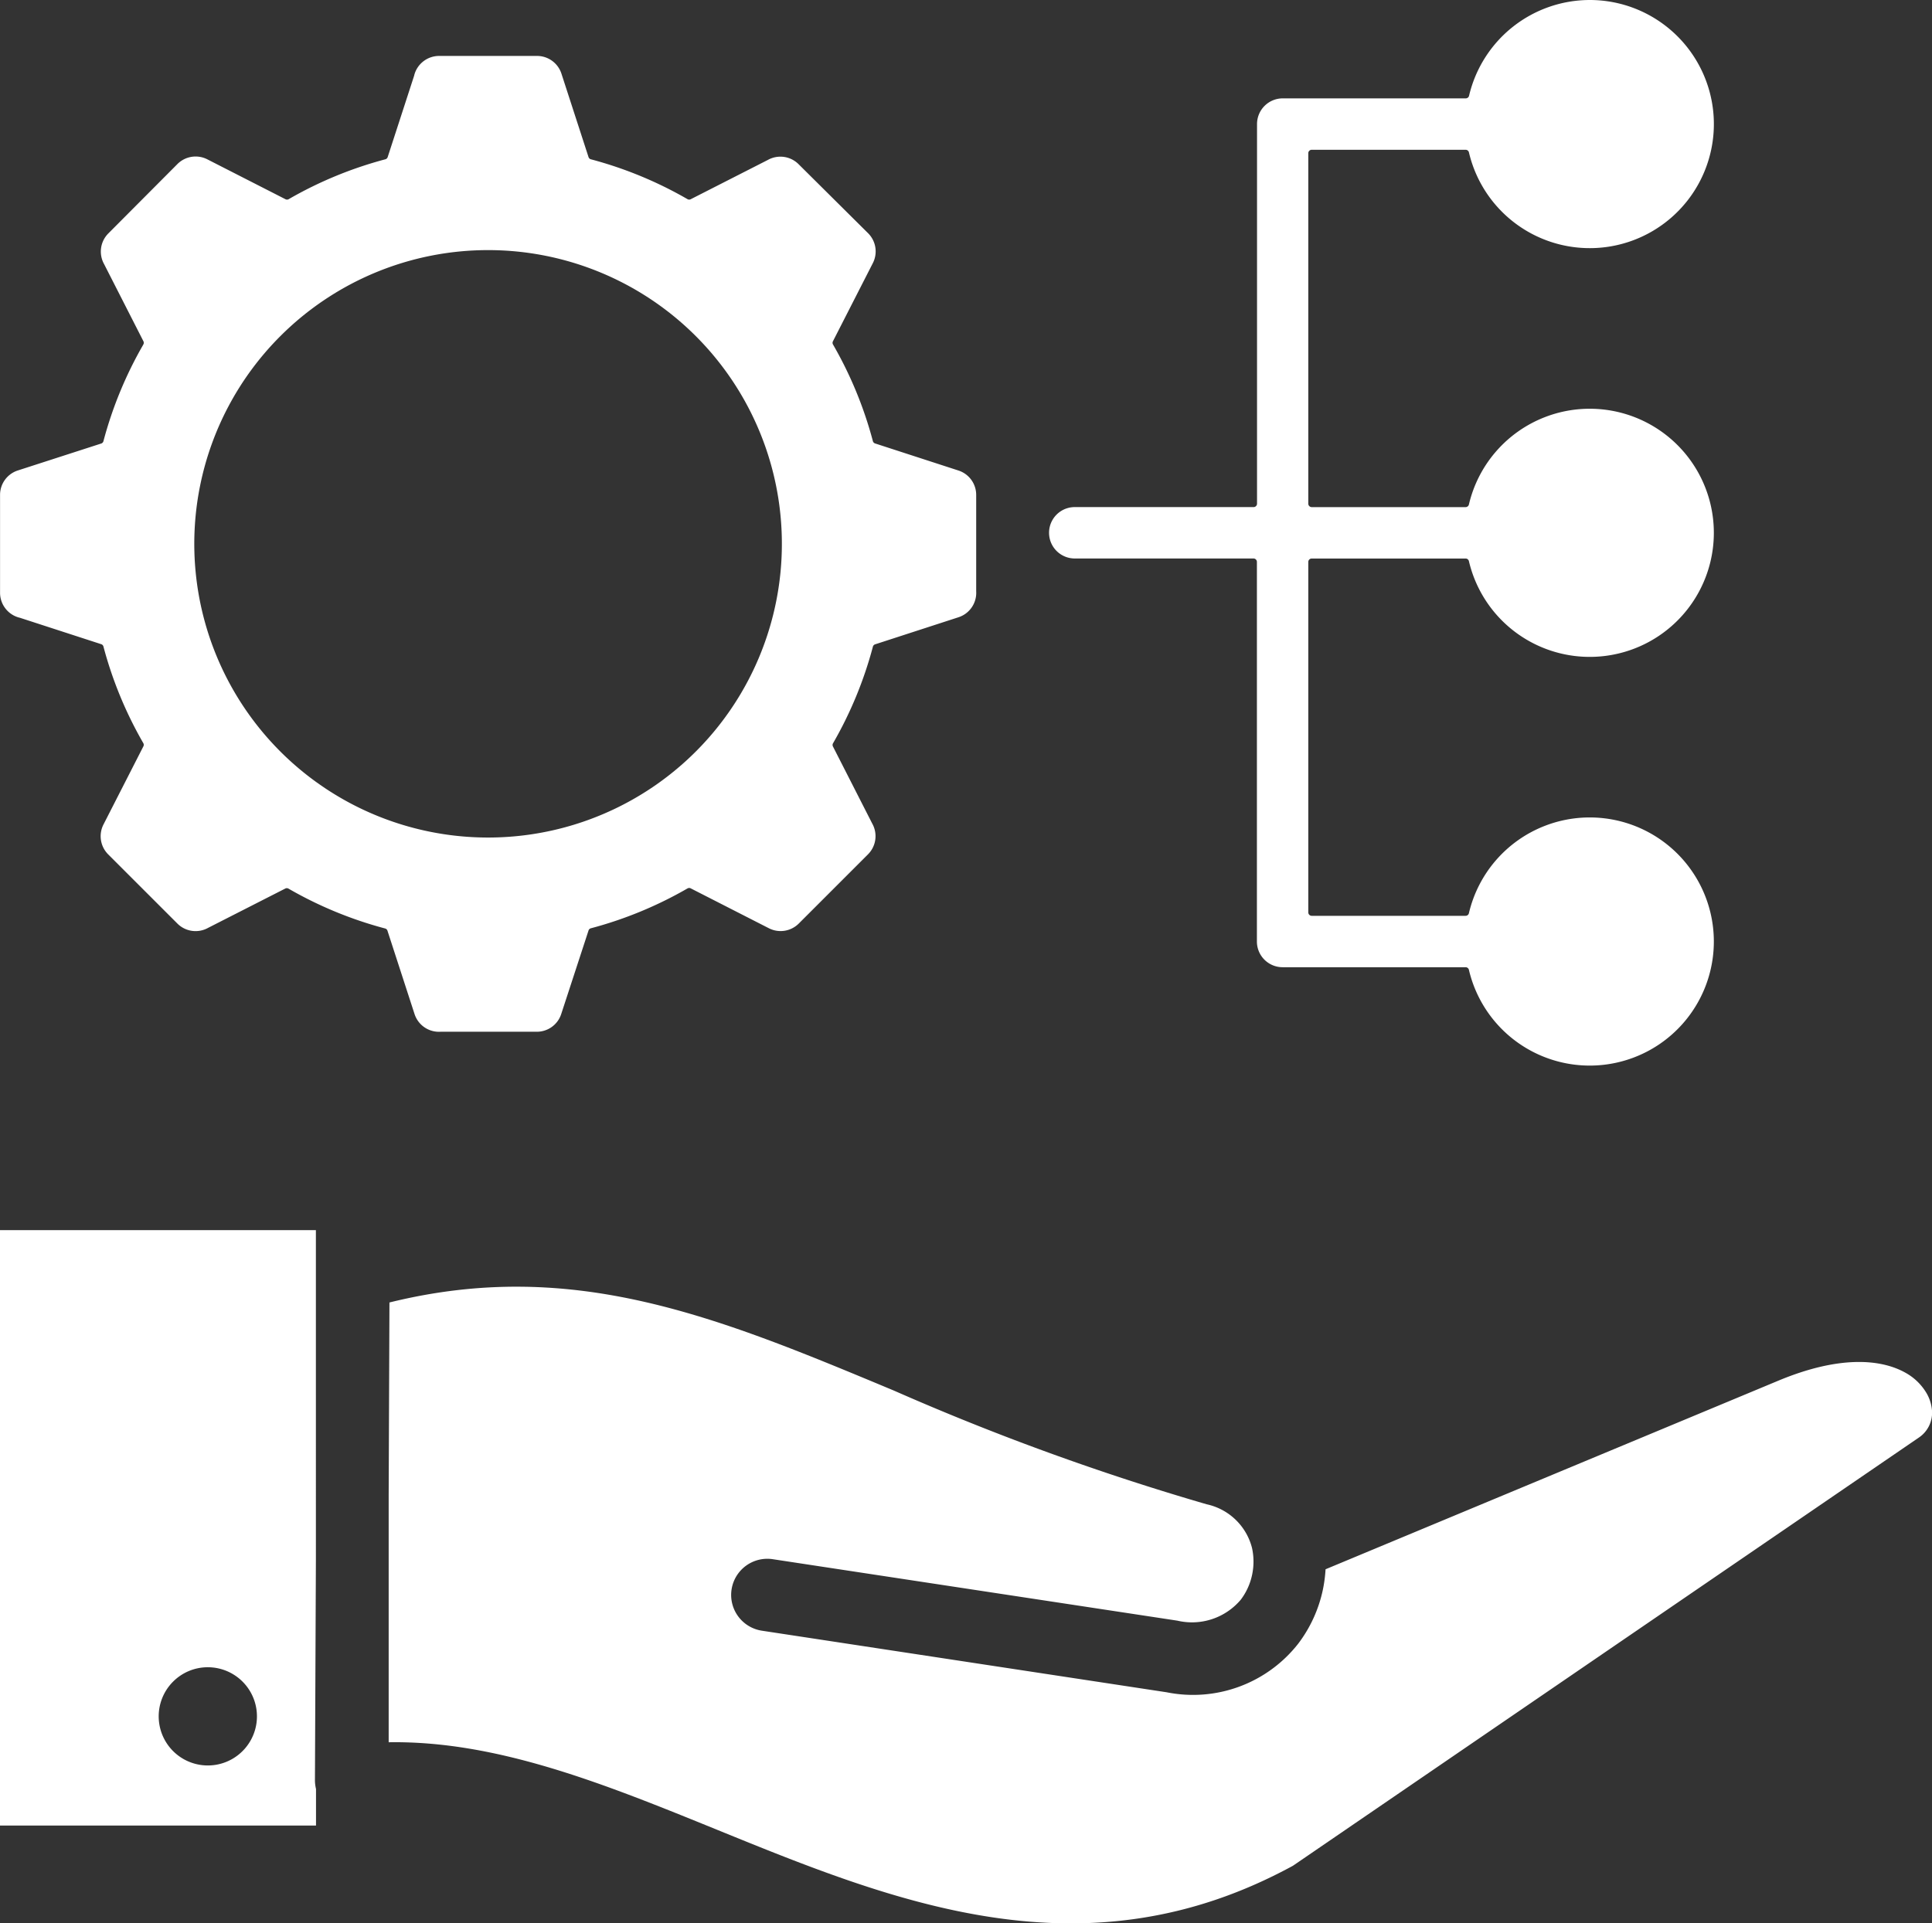 <svg xmlns="http://www.w3.org/2000/svg" width="77.558" height="77.229" viewBox="0 0 77.558 77.229">
  <rect x="0" y="0" width="77.558" height="77.229" fill="#333333" stroke="none"/>
  <g id="Group_355" data-name="Group 355" transform="translate(-358 -4336.504)">
    <path id="Path_455" data-name="Path 455" d="M10.441,20.071a15.934,15.934,0,0,0-1.6,3.875.134.134,0,0,1-.09.1L5.4,25.129a1.03,1.03,0,0,0-.711.979h0v3.93a1.032,1.032,0,0,0,.773,1l.008,0,3.281,1.066a.134.134,0,0,1,.09.1,15.928,15.928,0,0,0,1.6,3.875.134.134,0,0,1,0,.131l-1.6,3.134a1.032,1.032,0,0,0,.189,1.2l2.779,2.779a1.032,1.032,0,0,0,1.233.171l0,0,3.093-1.576a.134.134,0,0,1,.131,0,15.934,15.934,0,0,0,3.875,1.6.134.134,0,0,1,.1.09l1.088,3.349a1.03,1.03,0,0,0,1.043.709h3.867a1.028,1.028,0,0,0,.977-.71h0L28.313,43.6a.134.134,0,0,1,.1-.09,15.926,15.926,0,0,0,3.875-1.6.134.134,0,0,1,.131,0l3.134,1.6a1.032,1.032,0,0,0,1.2-.189l2.779-2.779a1.032,1.032,0,0,0,.171-1.233l0,0-1.576-3.093a.134.134,0,0,1,0-.131,15.931,15.931,0,0,0,1.6-3.875.134.134,0,0,1,.09-.1l3.349-1.088a1.03,1.03,0,0,0,.709-1.043s0-.006,0-.009V26.108a1.028,1.028,0,0,0-.71-.977v0l-3.349-1.088a.134.134,0,0,1-.09-.1,15.925,15.925,0,0,0-1.6-3.875.134.134,0,0,1,0-.131l1.6-3.134a1.032,1.032,0,0,0-.189-1.2L36.745,12.83a1.032,1.032,0,0,0-1.233-.171l0,0-3.093,1.576a.134.134,0,0,1-.131,0,15.93,15.93,0,0,0-3.875-1.6.134.134,0,0,1-.1-.09L27.225,9.194a1.03,1.03,0,0,0-.979-.711v0h-3.93a1.032,1.032,0,0,0-1,.773l0,.008-1.066,3.281a.134.134,0,0,1-.1.09,15.926,15.926,0,0,0-3.875,1.6.134.134,0,0,1-.131,0l-3.134-1.6a1.032,1.032,0,0,0-1.2.189L9.037,15.609a1.032,1.032,0,0,0-.171,1.233l0,0,1.576,3.093a.134.134,0,0,1,0,.131ZM68.507,6.237a4.982,4.982,0,1,1-4.851,6.12.136.136,0,0,0-.134-.106H57.345a.138.138,0,0,0-.138.138V26.462a.138.138,0,0,0,.138.138h6.176a.136.136,0,0,0,.134-.106,4.982,4.982,0,1,1,0,2.276.136.136,0,0,0-.134-.106H57.345a.138.138,0,0,0-.138.138V42.873a.138.138,0,0,0,.138.138h6.176a.136.136,0,0,0,.134-.106,4.982,4.982,0,1,1,0,2.276.136.136,0,0,0-.134-.106H56.176a1.032,1.032,0,0,1-1.032-1.032V28.8a.138.138,0,0,0-.138-.138H47.8a1.032,1.032,0,0,1,0-2.063h7.211a.138.138,0,0,0,.138-.138V11.219a1.032,1.032,0,0,1,1.032-1.032h7.346a.136.136,0,0,0,.134-.106,4.984,4.984,0,0,1,4.851-3.844ZM32.62,19.734a11.794,11.794,0,1,1-16.679,0A11.794,11.794,0,0,1,32.62,19.734Z" transform="translate(353.313 4330.267)" fill="#fff" fill-rule="evenodd"/>
    <path id="Path_456" data-name="Path 456" d="M23.343,80.633A1.588,1.588,0,0,1,23.3,80.3l.038-8.84V58.191H10.657V82.1H23.343ZM19,75.743a1.972,1.972,0,1,1-1.394.577A1.967,1.967,0,0,1,19,75.743Zm22.245-1.467a1.452,1.452,0,1,1,.431-2.872l16.243,2.468a2.563,2.563,0,0,0,2.549-.843,2.51,2.51,0,0,0,.45-.982,2.554,2.554,0,0,0,0-1.093A2.4,2.4,0,0,0,59.1,69.2a101.468,101.468,0,0,1-12.558-4.566c-7.045-2.941-12.851-5.367-20.251-3.538l-.031,7.7v9.959c4.377-.069,8.689,1.686,13.186,3.515,7.119,2.9,14.745,6.006,23.115,1.444l25.121-17.19a1.2,1.2,0,0,0,.535-1.059,1.635,1.635,0,0,0-.266-.8l0,0a2.232,2.232,0,0,0-.8-.747c-1.028-.577-2.718-.674-5.09.312L63.87,71.809a5.633,5.633,0,0,1-.112.839,5.439,5.439,0,0,1-.982,2.144,5.364,5.364,0,0,1-5.286,1.956Z" transform="translate(347.343 4327.708)" fill="#fff" fill-rule="evenodd"/>
  </g>
</svg>
